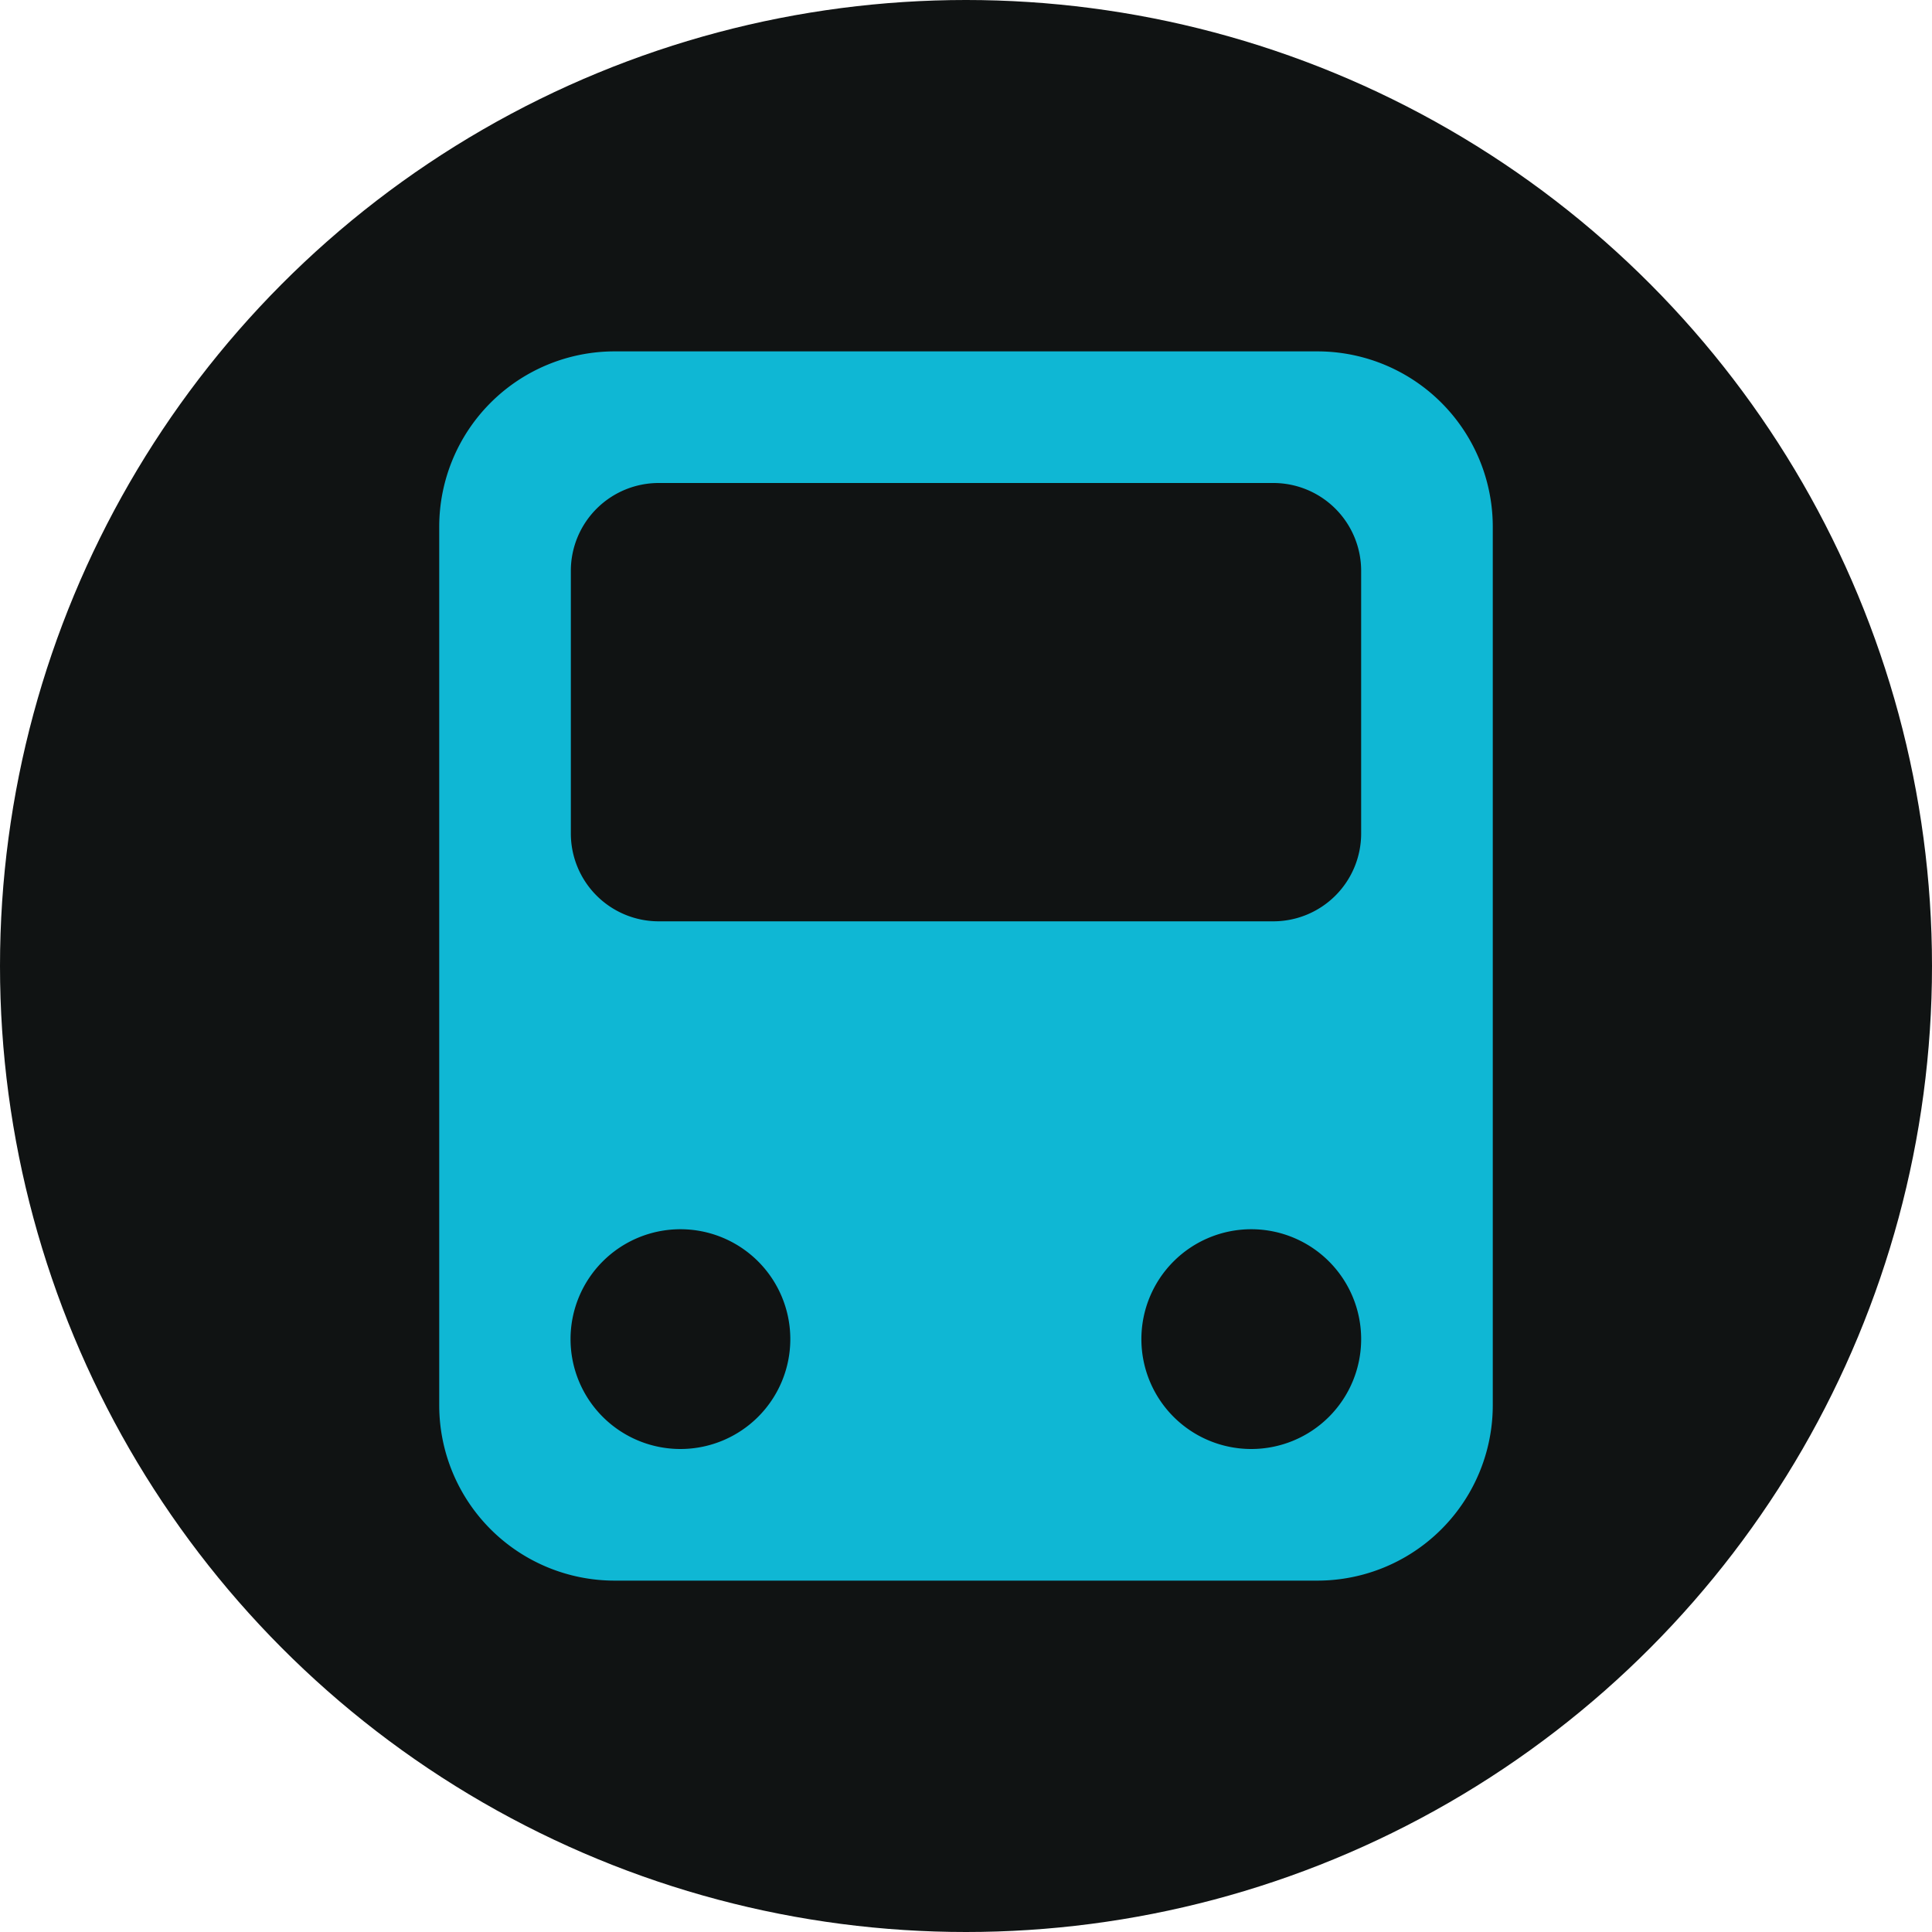 <svg xmlns="http://www.w3.org/2000/svg" version="1.1" xmlns:xlink="http://www.w3.org/1999/xlink" width="64" height="64"><svg id="SvgjsSvg1001" data-name="Layer 1" xmlns="http://www.w3.org/2000/svg" width="64" height="64" viewBox="0 0 64 64">
  <defs>
    <style>
      .cls-1 {
        fill: #101313;
      }

      .cls-2 {
        fill: #0fb7d4;
      }
    </style>
  </defs>
  <g>
    <circle class="cls-1" cx="32" cy="32" r="32"></circle>
    <path class="cls-2" d="M43.64,11.64H20.36a5.81,5.81,0,0,0-5.81,5.81v29.1a5.81,5.81,0,0,0,5.81,5.81H43.64a5.81,5.81,0,0,0,5.81-5.81V17.45A5.81,5.81,0,0,0,43.64,11.64ZM22.55,48a3.64,3.64,0,1,1,3.63-3.64A3.64,3.64,0,0,1,22.55,48Zm18.9,0a3.64,3.64,0,1,1,3.64-3.64A3.64,3.64,0,0,1,41.45,48Zm3.64-20.39a2.91,2.91,0,0,1-2.91,2.91H21.82a2.91,2.91,0,0,1-2.91-2.91V18.88A2.91,2.91,0,0,1,21.82,16H42.18a2.91,2.91,0,0,1,2.91,2.91Z"></path>
  </g>
</svg><style>@media (prefers-color-scheme: light) { :root { filter: none; } }
@media (prefers-color-scheme: dark) { :root { filter: none; } }
</style></svg>